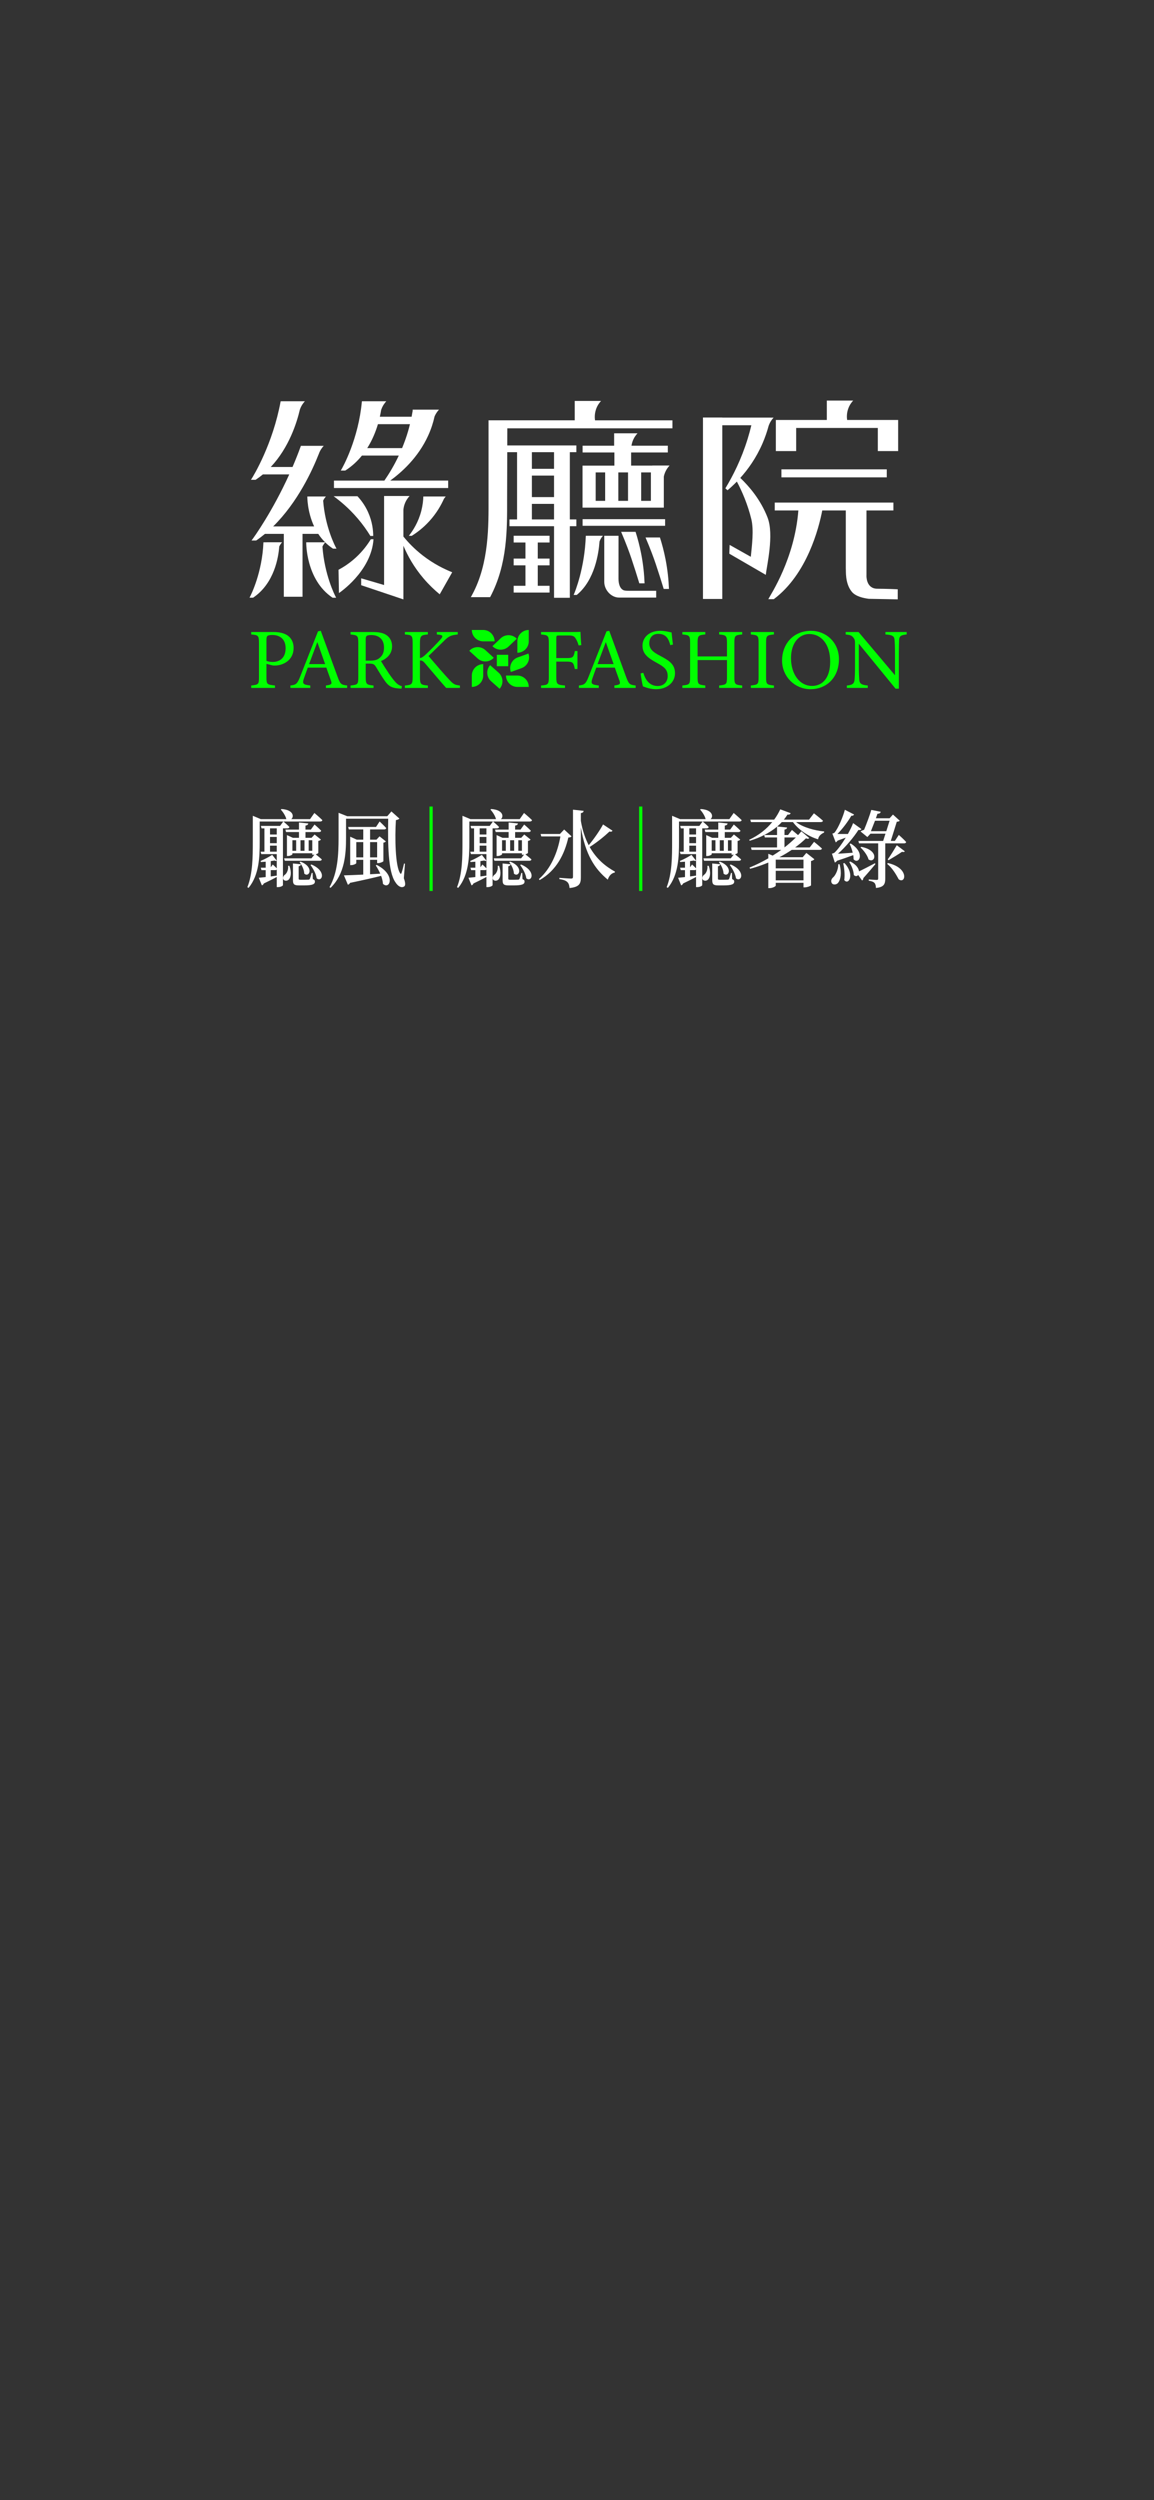 <?xml version="1.0" encoding="UTF-8"?>
<svg id="_圖層_1" data-name="圖層 1" xmlns="http://www.w3.org/2000/svg" viewBox="0 0 1125 2436">
  <rect x="0" y="0" width="1125" height="2436" fill="#333333" stroke="none"/>
  <defs>
    <style>
      .cls-1 {
        fill-rule: evenodd;
      }

      .cls-1, .cls-2, .cls-3 {
        stroke-width: 0px;
      }

      .cls-1, .cls-3 {
        fill: lime;
      }

      .cls-2 {
        fill: #fff;
      }
    </style>
  </defs>
  <g>
    <path class="cls-2" d="M314.28,799.1c-.23.91-1.02,1.32-2.11,1.32h-35.87c.23.16,3.67,3.13,5.86,5.35-.23.91-.94,1.32-2.03,1.32h-4.3v55.37c0,.49-1.88,1.89-5,1.89h-1.02v-9.87c-2.81,1.56-7.11,3.7-12.66,6.34-.39,1.07-1.17,1.65-1.88,1.81l-2.97-7.4,6.72-.66v-6.75h-4.14l-.63-2.39h4.77v-5.84l-4.69.33-.31-1.07c3.75-1.48,8.91-4.36,11.33-5.92l4.46,5.68c-.47.41-1.25.33-2.11-.16l-3.75.58v6.01l1.95-2.71s2.27,1.97,3.91,3.78v-13.9h-15.08l-.7-2.39h3.75v-22.71h-2.81l-.63-2.39h18.68l3.13-4.28h-22.98v19.91c0,13.66-.31,32-10.86,44.76l-1.17-.66c5.24-13.16,5.31-29.54,5.31-44.1v-25.51l7.82,3.29h25.01l-.16-.08c-.78-3.21-3.28-6.99-5.39-9.21l.7-.58c11.8.74,12.43,7.65,9.46,9.87h18.37l4.22-6.01s4.92,4.11,7.82,6.99ZM263.24,813.09h6.57v-6.01h-6.57v6.01ZM269.81,821.56v-6.09h-6.57v6.09h6.57ZM269.81,829.79v-5.84h-6.57v5.84h6.57ZM269.81,853.15v-6.01c-.23.49-.78.66-1.49.66h-4.38v6.17l5.86-.82ZM281.3,857.18c-1.48,1.32-4.14,1.32-5.16-.49-.7-1.81.31-3.62,1.95-4.69,1.72-1.4,3.28-5.18,2.74-8.39h1.33c2.34,6.66,1.33,11.6-.86,13.58ZM280.51,834.06h-.78v-20.4l5.71,2.63h6.02v-5.59h-12.58l-.63-2.39h13.21v-6.91l9.07.91c-.16,1.07-.86,1.81-2.74,2.14v3.87h5.24l3.6-4.94s4.06,3.46,6.49,6.01c-.23.9-.94,1.32-2.03,1.32h-13.29v5.59h5.94l2.97-3.21,6.17,4.94c-.39.58-1.41,1.15-2.58,1.32v11.68c-.08.33-1.17.99-2.5,1.4,1.09.9,3.99,3.13,5.94,4.94-.23.91-.94,1.32-2.03,1.32h-34.08l-.63-2.39h26.65l2.89-3.62-1.17.16h-.94v-1.48h-19.38v.99c0,.49-2.34,1.73-4.53,1.73ZM288.72,828.96v-10.28h-3.67v10.28h3.67ZM291.14,844.1v11.93c0,.91.23,1.15,1.8,1.15h3.99c1.72,0,3.13-.08,3.67-.08.63,0,.94-.16,1.33-.58.47-.82,1.17-3.37,1.95-6.01h.86l.23,6.01c1.64.74,2.03,1.32,2.03,2.47,0,2.47-2.27,3.7-10.47,3.7h-5.08c-5,0-5.86-1.32-5.86-5.27v-16.13l7.82.82c-.16.99-.94,1.73-2.27,1.97ZM296.61,851.18c-.08-3.78-2.34-8.39-4.53-11.11l.86-.58c13.91,5.35,8.44,16.13,3.67,11.68ZM296.85,818.68h-3.91v10.28h3.91v-10.28ZM304.43,818.68h-3.52v10.28h3.52v-10.28ZM308.73,855.79c-.55-4.28-3.52-9.63-6.02-12.92l.86-.58c15.4,6.58,10.32,17.85,5.16,13.49Z"/>
    <path class="cls-2" d="M330.07,791.94l8.44,3.37h39l4.06-4.69,7.82,6.99c-.55.58-1.64,1.15-3.44,1.48-1.09,16.95-.62,45.09,4.14,51.75.62.9.94.74,1.41-.41.94-2.88,1.72-6.01,2.42-9.13l.86.25-1.09,14.15c1.56,4.2,1.72,6.99.39,7.98-2.97,1.97-6.33-.49-8.52-3.95-7.35-10.2-7.5-37.85-7.11-62.04h-41.11v18.51c0,15.14-.94,35.13-15.08,48.87l-1.02-.66c8.05-14.32,8.83-32,8.83-48.13v-24.35ZM342.26,842.95h-.86v-27.73l6.33,2.88h6.41v-9.96h-14.07l-.63-2.39h27.12l3.52-5.35s4.06,3.79,6.41,6.42c-.16.9-.94,1.32-1.95,1.32h-13.76v9.96h6.25l2.97-3.21,6.17,4.94c-.31.49-1.25,1.07-2.42,1.23v18.02c-.08.58-3.13,1.89-5.08,1.89h-1.02v-3.21h-6.88v14.07l9.93-.58c-1.33-2.96-2.89-5.76-4.38-7.98l.86-.58c19.23,9.79,12.74,24.68,6.17,18.51-.16-2.47-.86-5.18-1.8-7.82-7.42,1.89-17.19,4.11-30.32,6.83-.47,1.07-1.33,1.65-2.11,1.81l-3.83-9.13c3.99-.08,10.71-.33,18.84-.74v-14.4h-6.8v3.21c0,.58-2.58,1.97-5.08,1.97ZM347.34,820.49v14.89h6.8v-14.89h-6.8ZM360.78,835.38h6.88v-14.89h-6.88v14.89Z"/>
    <path class="cls-3" d="M418.69,868.13v-82.28h3.13v82.28h-3.13Z"/>
    <path class="cls-2" d="M518.66,799.1c-.23.91-1.02,1.32-2.11,1.32h-35.87c.24.16,3.67,3.13,5.86,5.35-.23.91-.94,1.32-2.03,1.32h-4.3v55.37c0,.49-1.87,1.89-5,1.89h-1.02v-9.87c-2.81,1.56-7.11,3.7-12.66,6.34-.39,1.07-1.17,1.65-1.88,1.81l-2.97-7.4,6.72-.66v-6.75h-4.14l-.63-2.39h4.77v-5.84l-4.69.33-.31-1.07c3.75-1.48,8.91-4.36,11.33-5.92l4.46,5.68c-.47.41-1.25.33-2.11-.16l-3.75.58v6.01l1.95-2.71s2.27,1.97,3.91,3.78v-13.9h-15.08l-.7-2.39h3.75v-22.71h-2.81l-.63-2.39h18.68l3.13-4.28h-22.98v19.91c0,13.66-.31,32-10.86,44.76l-1.17-.66c5.24-13.16,5.31-29.54,5.31-44.1v-25.51l7.82,3.29h25.01l-.16-.08c-.78-3.21-3.28-6.99-5.39-9.21l.7-.58c11.8.74,12.43,7.65,9.46,9.87h18.37l4.22-6.01s4.92,4.11,7.82,6.99ZM467.62,813.09h6.57v-6.01h-6.57v6.01ZM474.18,821.56v-6.09h-6.57v6.09h6.57ZM474.18,829.79v-5.84h-6.57v5.84h6.57ZM474.18,853.15v-6.01c-.23.49-.78.66-1.49.66h-4.38v6.17l5.86-.82ZM485.67,857.18c-1.48,1.32-4.14,1.32-5.16-.49-.7-1.81.31-3.62,1.95-4.69,1.72-1.4,3.28-5.18,2.74-8.39h1.33c2.34,6.66,1.33,11.6-.86,13.58ZM484.89,834.06h-.78v-20.4l5.7,2.63h6.02v-5.59h-12.58l-.62-2.39h13.21v-6.91l9.07.91c-.16,1.07-.86,1.81-2.74,2.14v3.87h5.24l3.6-4.94s4.06,3.46,6.49,6.01c-.23.9-.94,1.32-2.03,1.32h-13.29v5.59h5.94l2.97-3.21,6.17,4.94c-.39.58-1.41,1.15-2.58,1.32v11.68c-.08.33-1.17.99-2.5,1.4,1.09.9,3.99,3.13,5.94,4.94-.23.91-.94,1.32-2.03,1.32h-34.08l-.62-2.39h26.65l2.89-3.62-1.17.16h-.94v-1.48h-19.38v.99c0,.49-2.34,1.73-4.53,1.73ZM493.1,828.96v-10.28h-3.67v10.28h3.67ZM495.52,844.1v11.93c0,.91.23,1.15,1.8,1.15h3.99c1.72,0,3.13-.08,3.67-.08.62,0,.94-.16,1.33-.58.47-.82,1.17-3.37,1.95-6.01h.86l.23,6.01c1.64.74,2.03,1.32,2.03,2.47,0,2.47-2.27,3.7-10.47,3.7h-5.08c-5,0-5.86-1.32-5.86-5.27v-16.13l7.82.82c-.16.99-.94,1.73-2.27,1.97ZM500.99,851.18c-.08-3.78-2.34-8.39-4.53-11.11l.86-.58c13.91,5.35,8.44,16.13,3.67,11.68ZM501.23,818.68h-3.91v10.28h3.91v-10.28ZM508.81,818.68h-3.52v10.28h3.52v-10.28ZM513.11,855.79c-.55-4.28-3.52-9.63-6.02-12.92l.86-.58c15.4,6.58,10.32,17.85,5.16,13.49Z"/>
    <path class="cls-2" d="M545.85,812.59l4.14-4.36,7.19,6.66c-.62.74-1.33,1.07-3.13,1.15-3.67,15.96-11.33,31.92-27.98,41.47l-.7-.99c11.64-10.12,18.29-26,20.95-41.55h-18.6l-.7-2.39h18.84ZM597.12,809.38c-.47.82-1.17,1.23-2.97.82-4.69,4.44-11.96,10.45-19.3,15.06,6.64,11.85,15.71,19.09,24.7,24.02l-.31.91c-3.13.49-5.63,3.21-6.72,6.91-12.74-10.53-21.88-24.35-26.26-51.09v48.87c0,5.92-1.25,9.38-11.02,10.37-.23-2.63-.78-4.52-2.19-5.84-1.41-1.32-3.36-2.22-7.74-2.88v-1.23s9.46.74,11.41.74c1.41,0,1.88-.49,1.88-1.73v-65.41l10.39,1.15c-.16,1.15-.78,1.89-2.74,2.22v7.49c1.56,9.46,4.3,17.2,7.66,23.78,5.31-6.33,11.1-14.81,13.99-20.24l9.22,6.09Z"/>
    <path class="cls-3" d="M623.07,868.13v-82.28h3.13v82.28h-3.13Z"/>
    <path class="cls-2" d="M723.03,799.1c-.23.91-1.02,1.32-2.11,1.32h-35.87c.23.16,3.67,3.13,5.86,5.35-.23.91-.94,1.32-2.03,1.32h-4.3v55.37c0,.49-1.88,1.89-5,1.89h-1.02v-9.87c-2.81,1.56-7.11,3.7-12.66,6.34-.39,1.07-1.17,1.65-1.88,1.81l-2.97-7.4,6.72-.66v-6.75h-4.14l-.62-2.39h4.77v-5.84l-4.69.33-.31-1.07c3.75-1.48,8.91-4.36,11.33-5.92l4.45,5.68c-.47.41-1.25.33-2.11-.16l-3.75.58v6.01l1.95-2.71s2.27,1.97,3.91,3.78v-13.9h-15.08l-.7-2.39h3.75v-22.71h-2.81l-.62-2.39h18.68l3.13-4.28h-22.98v19.91c0,13.66-.31,32-10.86,44.76l-1.17-.66c5.24-13.16,5.31-29.54,5.31-44.1v-25.51l7.82,3.29h25.01l-.16-.08c-.78-3.21-3.28-6.99-5.39-9.21l.7-.58c11.8.74,12.43,7.65,9.46,9.87h18.37l4.22-6.01s4.92,4.11,7.82,6.99ZM672,813.09h6.56v-6.01h-6.56v6.01ZM678.56,821.56v-6.09h-6.56v6.09h6.56ZM678.56,829.79v-5.84h-6.56v5.84h6.56ZM678.56,853.15v-6.01c-.23.49-.78.66-1.48.66h-4.38v6.17l5.86-.82ZM690.05,857.18c-1.49,1.32-4.14,1.32-5.16-.49-.7-1.81.31-3.62,1.95-4.69,1.72-1.4,3.28-5.18,2.74-8.39h1.33c2.34,6.66,1.33,11.6-.86,13.58ZM689.27,834.06h-.78v-20.4l5.71,2.63h6.02v-5.59h-12.58l-.62-2.39h13.21v-6.91l9.07.91c-.16,1.07-.86,1.81-2.74,2.14v3.87h5.24l3.59-4.94s4.06,3.46,6.49,6.01c-.23.9-.94,1.32-2.03,1.32h-13.29v5.59h5.94l2.97-3.21,6.17,4.94c-.39.58-1.41,1.15-2.58,1.32v11.68c-.08.33-1.17.99-2.5,1.4,1.09.9,3.99,3.13,5.94,4.94-.23.91-.94,1.32-2.03,1.32h-34.08l-.62-2.39h26.65l2.89-3.62-1.17.16h-.94v-1.48h-19.38v.99c0,.49-2.34,1.73-4.53,1.73ZM697.47,828.96v-10.28h-3.67v10.28h3.67ZM699.9,844.1v11.93c0,.91.23,1.15,1.8,1.15h3.99c1.72,0,3.13-.08,3.67-.08.62,0,.94-.16,1.33-.58.47-.82,1.17-3.37,1.95-6.01h.86l.23,6.01c1.64.74,2.03,1.32,2.03,2.47,0,2.47-2.27,3.7-10.47,3.7h-5.08c-5,0-5.86-1.32-5.86-5.27v-16.13l7.82.82c-.16.99-.94,1.73-2.27,1.97ZM705.37,851.18c-.08-3.78-2.34-8.39-4.53-11.11l.86-.58c13.91,5.35,8.44,16.13,3.67,11.68ZM705.6,818.68h-3.91v10.28h3.91v-10.28ZM713.18,818.68h-3.52v10.28h3.52v-10.28ZM717.48,855.79c-.55-4.28-3.52-9.63-6.02-12.92l.86-.58c15.4,6.58,10.32,17.85,5.16,13.49Z"/>
    <path class="cls-2" d="M788.92,816.54c-.62.74-1.48.99-3.2.25-2.97,2.96-6.49,5.92-10.55,8.89h14.22l4.22-5.43s4.69,3.7,7.66,6.5c-.16.91-1.02,1.32-2.11,1.32h-27.35c-3.67,2.47-7.74,4.94-12.04,7.16h22.74l3.59-4.2,7.82,6.17c-.55.66-1.72,1.4-3.28,1.73v23.7c-.08.49-3.75,1.97-6.17,1.97h-1.17v-4.44h-27.04v2.71c0,.74-3.13,2.47-6.17,2.47h-1.09v-24.93c-5.71,2.39-11.64,4.44-17.74,6.09l-.55-1.23c6.17-2.47,12.43-5.59,18.29-8.97v-4.44l4.22,1.81c2.89-1.81,5.71-3.62,8.36-5.59h-28.84l-.62-2.39h25.4v-9.71h-11.88l-.62-2.39h12.5v-8.14c-3.52,2.96-7.66,5.68-12.5,8.14-4.14,2.14-8.83,4.03-14.15,5.59l-.55-.91c9.85-4.61,17.19-10.78,22.51-17.28h-20.71l-.7-2.39h23.29c2.5-3.37,4.45-6.83,5.94-10.04l10.16,3.79c-.47,1.07-1.48,1.56-3.13,1.32-1.02,1.65-2.19,3.29-3.52,4.94h24.54l4.77-6.17s5.47,4.2,8.83,7.24c-.23.91-1.02,1.32-2.19,1.32h-24.07c6.72,5.18,18.52,8.31,27.43,9.13l-.16,1.07c-3.2,1.48-5.39,3.62-5.78,6.58-9.69-2.88-18.76-9.13-24.54-16.78h-10.86c-1.33,1.48-2.81,2.88-4.46,4.28l9.61.99c-.08.99-.7,1.73-2.5,2.06v5.27h3.44l3.83-4.94,5.94,5.02c1.17-1.23,2.27-2.47,3.2-3.7l7.74,6.58ZM783.29,846.08v-8.47h-27.04v8.47h27.04ZM756.25,857.76h27.04v-9.3h-27.04v9.3ZM764.77,825.67c4.14-3.21,7.89-6.5,11.1-9.71h-11.1v9.71Z"/>
    <path class="cls-2" d="M817.13,860.06c-1.56,2.06-5.08,2.47-6.33.25-1.09-2.06-.16-4.2,1.64-5.68,2.27-2.14,4.85-7.65,4.77-12.59h1.25c2.34,8.64,1.02,14.97-1.33,18.02ZM832.14,837.27c0-1.32-.08-2.71-.31-4.11-4.22,1.56-9.85,3.62-15.87,5.51-.62.91-1.33,1.48-2.11,1.73l-2.81-8.64s1.8-.41,2.5-.99c3.36-3.13,7.42-8.8,10.94-14.64l-7.97,2.96c-.55.82-1.17,1.4-1.8,1.65l-3.28-8.56s1.49-.33,2.03-.82c3.83-4.44,8.6-16.13,10.16-22.38l8.99,4.61c-.31.74-1.17,1.4-2.66,1.23-3.13,5.43-8.68,12.92-13.6,17.77h10.24c2.19-3.95,3.99-7.65,5.08-10.61l8.13,5.84c-.39.66-1.49,1.15-2.97.82-4.22,6.75-12.43,16.62-19.93,23.2l14.38-.99c-.7-3.13-1.88-6.17-2.97-8.56l1.02-.41c14.69,9.13,8.05,20.98,2.81,15.38ZM823.07,857.51c.7-5.27,0-11.85-1.02-16.29l1.17-.33c10.47,11.19,4.06,22.05-.16,16.62ZM837.45,849.04c3.75-1.81,9.69-4.85,15.55-7.98l.39.9c-2.5,2.96-6.41,7.73-11.72,13.58,0,.99-.55,1.97-1.25,2.39l-3.83-5.43c-.86,1.32-2.58,1.65-4.22.08-.16-4.2-2.34-9.46-4.46-12.67l1.02-.49c5.86,2.96,8.21,6.75,8.52,9.63ZM883.41,820.41c-.23.91-1.02,1.32-2.03,1.32h-18.37v34.31c0,5.1-1.09,8.39-9.07,9.13-.08-2.14-.47-3.78-1.33-4.77-.94-1.07-2.5-1.81-5.71-2.3v-1.23s6.33.49,7.66.49c1.25,0,1.56-.41,1.56-1.48v-34.14h-18.68l-.62-2.39h24.15l2.27-7.08h-14.62l-3.05,3.29-6.64-5.43c.86-.66,2.19-1.23,3.44-1.65,2.42-5.68,5.78-14.81,7.03-19.34l9.22,1.81c-.23.99-1.02,1.97-3.2,1.89l-1.56,4.44h13.37l3.28-3.62,6.64,6.01c-.63.66-1.33.82-2.89.99l-5.86,18.68h3.99l3.83-5.84s4.61,4.03,7.19,6.91ZM846.75,837.44c-1.09-3.95-4.69-8.89-7.89-11.68l.78-.66c17.98,3.54,13.44,16.54,7.11,12.34ZM864.02,809.88l3.21-10.2h-14.22l-3.99,10.2h15.01ZM876.14,856.77c-2.42-4.44-6.02-10.86-11.25-15.06l.62-.82c21.18,4.69,17.43,20.9,10.63,15.88ZM879.34,829.95c-3.13,2.22-9.22,5.92-13.21,8.23l-.7-.82c2.81-3.78,6.72-10.28,8.83-13.82l7.82,5.92c-.39.66-1.17.91-2.74.49Z"/>
  </g>
  <g>
    <rect class="cls-2" x="761.78" y="457.31" width="102.7" height="7.79"/>
    <path class="cls-2" d="M825.85,409.18c-.3-2.03-.62-6,.93-10.6,1.37-4.07,3.58-6.83,4.95-8.28h-25.68v18.89h-49.7v30.3h19.81v-22.51h79.6v22.51h19.81v-30.3h-49.7Z"/>
    <path class="cls-2" d="M748.3,504.34c-6.87-17.7-18.21-30.69-26.62-38.68,7.37-8.17,15.51-19.34,21.77-33.86,2.53-5.86,4.42-11.53,5.86-16.88,1.37-3.92,3.52-6.59,4.85-8.01h-2.98s0-.01,0-.02h-47.05v-.1h-18.83v176.79h18.83v-169.26h28.35c-1.02,4.29-2.2,8.7-3.61,13.25-6.21,20.13-14.47,36.31-21.74,48.25.71.62,1.41,1.24,2.12,1.86,2.56-2.15,5.7-4.97,9.1-8.46,5.27,9.96,10.54,22.22,14.07,36.52,2.61,10.61.62,25.81-.48,36.78l-20.64-11.6-.31,8.57,35.55,20.63v-.05s0,0,0,0c.95-8.74,8.22-39.05,1.75-55.71Z"/>
    <path class="cls-2" d="M844.71,560.81v-63.44h26.24v-7.69h-115.67v7.69h23.02c-3.66,47.03-26.94,81.82-29.3,86.42h5.35c32.47-24.31,43.94-69.35,47.23-86.42h22.96v56.38c.29,2.15-.97,14.49,5.83,22.8,3.77,4.6,11.22,6.19,16.52,6.89l28.28.53v-9.81s-11.3-.53-19.88-.53c-11.22,0-10.6-12.81-10.6-12.81Z"/>
    <polygon class="cls-2" points="500.75 528.58 512.26 528.58 512.26 544.26 500.75 544.26 500.75 550.85 512.26 550.85 512.26 570.77 500.75 570.77 500.75 577.36 535.75 577.36 535.75 570.77 524.24 570.77 524.24 550.85 535.75 550.85 535.75 544.26 524.24 544.26 524.24 528.58 535.75 528.58 535.75 521.99 500.75 521.99 500.75 528.58"/>
    <path class="cls-2" d="M581,398.93c1.37-4.07,3.58-6.83,4.95-8.28h-25.68v18.89h-65.67s-18.33-.01-18.33-.01v76.67c0,25.26.68,62.39-15.85,93.05l-1.4,2.6h18.78c17.17-32.36,16.57-66.71,16.57-95.64l.14-45.62h9.57v65.51h-7.42v6.59h43.47v69.76h15.38v-69.76h6.36v-6.59h-6.36v-65.51h6.36v-6.59h-67.34l.05-16.67h160.95v-7.78h-75.45c-.3-2.03-.62-6,.93-10.6ZM518.52,440.57h21.6v16.21h-21.6v-16.21ZM518.52,463.37h21.6v20.98h-21.6v-20.98ZM518.52,490.94h21.6v15.15h-21.6v-15.15Z"/>
    <rect class="cls-2" x="567.96" y="505.86" width="80.43" height="6.45"/>
    <path class="cls-2" d="M605.53,518.2c4.95,11.57,8.08,20.21,9.97,25.82,1.04,3.08,2.66,8.05,4.04,12.38,1.56,4.89,2.83,9,3.73,11.97h5.1c-.31-8.48-1.25-18.25-3.33-28.95-1.53-7.83-3.43-14.93-5.45-21.23h-14.06Z"/>
    <path class="cls-2" d="M643.36,523.67h-14.06c4.95,11.57,8.08,20.21,9.97,25.82,1.04,3.08,2.66,8.05,4.04,12.38,1.56,4.89,2.83,9,3.73,11.97h5.1c-.31-8.48-1.25-18.25-3.34-28.95-1.53-7.83-3.43-14.93-5.45-21.23Z"/>
    <path class="cls-2" d="M607.19,574.68c-2.86-1.55-4.24-5.92-4.24-10.87.01-15.96.02-25.82.03-41.78h-13.9v44.78s0,0,0,0c0,.06,0,.12,0,.19,0,7.85,6.77,15.23,14.31,15.23.03,0,.05,0,.08,0,0,0,.01.01.01.02h36.21v-6.61h-26.14c-2.47,0-5.52-.12-6.36-.96Z"/>
    <path class="cls-2" d="M635.91,453.67h-20.65v-12.82h35.77v-6.61h-35.41c.18-1.18.46-2.44.9-3.76,1.37-4.07,3.59-6.83,4.95-8.28h-22.76v12.05h-30.75v6.61h31v12.82h-31.07v40.94h79.24v-30.25c.17-.81.38-1.65.67-2.52,1.37-4.07,3.59-6.83,4.95-8.28-8.56,0-17.12,0-16.84,0v.11ZM589.95,488h-9.24v-27.72h9.24v27.72ZM612.25,488h-9.47v-27.72h9.47v27.72ZM634.54,488h-9.47v-27.72h9.47v27.72Z"/>
    <path class="cls-2" d="M572.72,522.03h-1.64c-1,31.2-10.47,54.67-11.86,57.65h3.03c17.65-14.45,21.41-40.74,22.21-52.13.96-2.7,2.43-4.55,3.35-5.54h-15.08v.02Z"/>
    <path class="cls-2" d="M361.49,525.42c-3,4.93-7.63,11.38-14.52,17.71-6.15,5.66-12.19,9.48-16.95,12.02l.41,22.69s31.59-20.94,33.69-52.47l-2.62.05Z"/>
    <path class="cls-2" d="M324.66,534.56h3.38c-1.48-2.5-11.1-21.32-13.01-46.79.9-1.89,1.99-3.24,2.73-4.03h-15.08s-3.07.01-3.07.01c0,0-.24,14.48,6.63,29.16h-39.94c24.02-23.61,38.34-55.06,44.21-69.97.04-.09.11-.18.14-.27,1.37-4.07,3.58-6.83,4.95-8.28h-1.97,0s-20.29,0-20.29,0c-2.57,7.15-5.32,14.03-8.15,20.61h-21.24c17.83-18.91,25.47-43.39,28.37-55.89,1.37-4.01,3.55-6.72,4.9-8.16h-23.03v.04h-.59c-7.58,41.41-26.3,72.56-28.96,76.51h4.52c2.5-1.64,4.86-3.41,7.1-5.26h25.73c-16.15,35.57-33.85,60.58-36.78,64.41h4.52c2.97-2.02,5.83-4.2,8.58-6.49h18.37v61.27h18.25v-61.27h15.33c1.88,2.86,4.1,5.64,6.71,8.22h-14.92v.02h-3.52s-.61,36.38,25.69,53.98h3.47c-1.52-2.65-11.41-22.7-13.35-49.82.89-1.91,1.97-3.28,2.72-4.1,2.24,2.2,4.74,4.27,7.59,6.11Z"/>
    <path class="cls-2" d="M436.92,468.25h-56.48c10.81-7.86,27.08-22.11,36.99-43.87,2.95-6.49,4.92-12.74,6.21-18.6,1.35-3.18,3.15-5.4,4.32-6.65h-25.68v1.24c-.3,1.86-.64,3.75-1.02,5.68h-30.96c.54-2.44.95-4.67,1.26-6.63.03-.06.06-.12.08-.18,1.37-4.07,3.58-6.83,4.95-8.28h-23.03v.04h-.75c-3.3,36.53-18.41,64.01-20.6,67.5h4.38c6.53-4.18,11.88-9.22,16.25-14.63h35.94c-4.46,9.46-9.38,17.61-14.05,24.4h-49.16v7.23h111.34v-7.23ZM358.01,436.62c4.99-7.89,8.27-16.09,10.42-23.34h31.23c-.55,2.26-1.15,4.54-1.83,6.86-1.71,5.83-3.7,11.32-5.84,16.48h-33.98Z"/>
    <path class="cls-2" d="M259.92,528.39h-3.1c-1.15,29.21-11.99,51.19-13.59,53.98h3.47c20.93-14.01,24.81-39.88,25.53-49.88.91-1.93,2.02-3.32,2.77-4.12h-15.08v.02Z"/>
    <path class="cls-2" d="M393.27,522.77v-26.09c.14-1.55.44-3.27,1.06-5.11,1.37-4.07,3.58-6.83,4.95-8.29h-24.75s-.09,0-.09,0v86.74l-22.34-6.55v6.72l41.17,13.83v-.54h0s0-51.74,0-51.74c4.04,9.56,10.19,20.81,19.69,31.93,5.28,6.18,10.68,11.26,15.71,15.4l12.16-21.49c-7.82-3.12-18.08-8.15-28.6-16.28-8.29-6.41-14.48-12.99-18.96-18.53Z"/>
    <path class="cls-2" d="M348.38,504.79c5.25,6.1,9.41,12.05,12.69,17.41h2.77c-.02-5.11-.74-13.72-5.04-23.24-3.19-7.07-7.26-12.18-10.34-15.46h-23.24c6.93,5.02,15.12,11.96,23.15,21.3Z"/>
    <path class="cls-2" d="M412.71,483.76c-.13,3.95-.64,8.64-1.94,13.78-2.87,11.31-8.26,19.54-12.19,24.54h2.83c4.88-3.05,11.07-7.62,17.14-14.28,7.14-7.84,11.52-15.73,14.21-21.74.65-1.01,1.29-1.78,1.78-2.31h-15.08s-6.75.01-6.75.01Z"/>
  </g>
  <g>
    <g>
      <path class="cls-3" d="M266.54,615.81c5.95,0,10.72,1.09,14.16,3.6,3.27,2.43,5.53,6.37,5.53,11.9,0,12.23-10.47,17.17-18.43,17.17-.92,0-1.76-.08-2.26-.17l-5.78-1.51v13.07c0,7.04.59,7.2,8.29,8.04v2.35h-23.12v-2.35c7.2-.75,7.54-1.26,7.54-8.21v-33.26c0-7.45-.92-7.62-7.54-8.29v-2.35h21.61ZM259.75,643.88c1.01.5,3.27,1.09,6.12,1.09,5.61,0,12.57-2.85,12.57-13.4,0-9.21-6.03-12.9-13.07-12.9-2.43,0-4.19.42-4.69,1-.67.59-.92,1.59-.92,3.85v20.36Z"/>
      <path class="cls-3" d="M317.73,670.26v-2.35c5.44-.67,6.12-1.51,4.94-4.69-1.09-3.27-2.76-7.46-4.52-12.73h-18.09c-1.34,3.77-2.6,7.04-3.77,10.47-1.84,5.45-.67,6.12,6.2,6.95v2.35h-19.35v-2.35c5.28-.67,6.62-1.26,9.55-8.8l17.34-43.98,2.68-.5c5.28,14.33,11.06,30.16,16.34,44.65,2.68,7.29,3.43,7.96,9.38,8.63v2.35h-20.69ZM309.35,625.61c-2.68,7.2-5.53,14.83-8.04,21.45h15.66l-7.62-21.45Z"/>
      <path class="cls-3" d="M391.45,670.93c-1.09,0-2.01-.08-3.1-.17-6.12-.42-9.38-2.01-13.07-7.2-3.1-4.27-6.12-9.55-8.8-13.82-1.68-2.68-2.76-3.18-7.04-3.18h-2.93v13.15c0,7.12.92,7.54,7.62,8.21v2.35h-22.37v-2.35c6.95-.75,7.54-1.09,7.54-8.21v-33.42c0-7.12-.92-7.37-7.54-8.13v-2.35h21.36c6.12,0,10.22.75,13.4,2.85,3.43,2.18,5.7,5.95,5.7,11.06,0,7.2-4.61,11.73-10.81,14.41,1.51,2.6,5.11,8.21,7.62,11.98,3.1,4.44,4.69,6.53,6.62,8.63,2.26,2.43,4.19,3.35,6.12,3.85l-.33,2.35ZM360.54,643.71c4.36,0,7.12-.67,9.21-2.43,3.27-2.43,4.61-5.78,4.61-10.3,0-8.96-5.95-12.23-12.4-12.23-2.43,0-3.85.33-4.44.84-.75.59-1.01,1.42-1.01,3.6v20.52h4.02Z"/>
      <path class="cls-3" d="M394.72,615.81h22.37v2.35c-6.53.59-7.71,1.17-7.71,8.63v14.41c1.68-.17,3.6-1.51,6.03-3.85,4.69-4.44,10.3-10.14,14.16-14.49,2.51-2.85,2.26-3.94-1.34-4.44l-2.35-.25v-2.35h20.36v2.35c-6.28.75-8.46,1.17-14.07,6.95-2.51,2.43-9.05,8.8-14.41,14.07,6.37,7.54,15.67,18.26,20.02,22.87,4.27,4.61,5.36,5.28,10.56,5.86v2.35h-13.4c-6.45-7.29-13.24-15.41-20.86-24.29-1.93-2.34-3.35-2.51-4.69-2.43v15.92c0,7.29.75,7.88,7.71,8.46v2.35h-22.37v-2.35c6.87-.59,7.54-1.17,7.54-8.46v-32.67c0-7.54-.59-8.13-7.54-8.63v-2.35Z"/>
      <path class="cls-3" d="M564.11,628.88c-.75-2.35-1.42-4.36-2.6-6.2-1.59-2.85-2.85-3.52-7.54-3.52h-8.96c-2.43,0-2.68.25-2.68,2.68v19.35h10.39c6.03,0,6.45-1,7.71-6.87h2.51v17.51h-2.6c-1.09-5.86-1.67-7.2-7.62-7.2h-10.39v15c0,7.29.84,7.62,8.46,8.29v2.35h-23.29v-2.35c6.79-.5,7.54-1.09,7.54-8.29v-33.17c0-7.29-.84-7.62-7.54-8.29v-2.35h26.56c7.54,0,10.39-.08,11.81-.17.08,3.02.42,8.88.84,12.9l-2.6.33Z"/>
      <path class="cls-3" d="M598.96,670.26v-2.35c5.45-.67,6.12-1.51,4.94-4.69-1.09-3.27-2.76-7.46-4.52-12.73h-18.09c-1.34,3.77-2.6,7.04-3.77,10.47-1.84,5.45-.67,6.12,6.2,6.95v2.35h-19.35v-2.35c5.28-.67,6.62-1.26,9.55-8.8l17.34-43.98,2.68-.5c5.28,14.33,11.06,30.16,16.34,44.65,2.68,7.29,3.43,7.96,9.38,8.63v2.35h-20.69ZM590.58,625.61c-2.68,7.2-5.53,14.83-8.04,21.45h15.67l-7.62-21.45Z"/>
      <path class="cls-3" d="M653.42,628.55c-1.42-5.53-3.77-10.97-11.64-10.97-6.53,0-8.8,4.77-8.8,9.13,0,5.78,3.69,8.71,10.64,12.31,10.05,5.19,14.41,9.05,14.41,17,0,8.8-7.62,15.5-18.43,15.5-5.03,0-9.38-1.42-12.82-2.76-.67-2.35-1.68-8.04-2.26-12.57l2.6-.67c1.68,5.61,5.36,12.9,14.07,12.9,6.03,0,9.72-4.19,9.72-9.63,0-6.45-3.43-9.05-10.81-13.07-8.8-4.77-13.74-8.8-13.74-16.59s6.2-14.49,17.26-14.49c4.69,0,9.3,1.26,11.06,1.59.33,3.02.67,6.37,1.34,11.81l-2.6.5Z"/>
      <path class="cls-3" d="M723.54,618.16c-6.95.67-7.62,1.09-7.62,8.13v33.59c0,7.04.75,7.29,7.62,8.04v2.35h-22.45v-2.35c6.95-.84,7.62-1,7.62-8.04v-16.75h-28.65v16.75c0,6.95.67,7.2,7.54,8.04v2.35h-22.37v-2.35c6.79-.75,7.54-1,7.54-8.04v-33.59c0-7.04-.75-7.46-7.54-8.13v-2.35h22.37v2.35c-6.7.59-7.54,1.17-7.54,8.13v13.32h28.65v-13.32c0-6.95-.92-7.54-7.62-8.13v-2.35h22.45v2.35Z"/>
      <path class="cls-3" d="M732,670.26v-2.35c6.87-.75,7.54-1.09,7.54-8.21v-33.26c0-7.2-.67-7.54-7.54-8.29v-2.35h22.45v2.35c-6.95.75-7.62,1.09-7.62,8.29v33.26c0,7.2.67,7.46,7.62,8.21v2.35h-22.45Z"/>
      <path class="cls-3" d="M790.72,614.64c14.33,0,27.14,10.97,27.14,27.64,0,18.01-12.23,29.24-27.64,29.24s-27.81-12.23-27.81-27.98,10.64-28.9,28.31-28.9ZM789.05,617.74c-9.38,0-17.93,7.88-17.93,23.54s8.54,27.06,20.44,27.06c10.14,0,17.76-7.54,17.76-23.71,0-17.59-9.3-26.89-20.27-26.89Z"/>
      <path class="cls-3" d="M883.88,618.16c-5.36.59-7.12,1.42-7.37,5.28-.08,2.68-.25,6.2-.25,13.99v33.59h-3.18l-35.85-43.81v20.94c0,7.54.25,11.31.42,13.74.17,4.27,2.26,5.53,8.29,6.03v2.35h-20.36v-2.35c5.19-.42,7.2-1.68,7.54-5.78.25-2.68.42-6.45.42-14.07v-21.36c0-2.35-.17-3.69-1.67-5.53-1.59-2.09-3.35-2.6-7.46-3.02v-2.35h12.57l35.52,42.14v-20.52c0-7.79-.17-11.39-.42-13.91-.25-3.77-2.18-4.94-8.88-5.36v-2.35h20.69v2.35Z"/>
    </g>
    <g>
      <path class="cls-1" d="M459.97,658.2c0-6.11,4.99-11.1,11.1-11.1v11.1c0,6.11-4.99,11.1-11.1,11.1v-11.1Z"/>
      <path class="cls-1" d="M504.37,624.9c0-6.1,4.99-11.1,11.1-11.1v11.1c0,6.1-4.99,11.1-11.1,11.1v-11.1Z"/>
      <rect class="cls-3" x="484.34" y="638.01" width="11.1" height="11.1"/>
      <path class="cls-1" d="M504.37,669.3c-6.1,0-11.1-4.99-11.1-11.1h11.1c6.11,0,11.1,4.99,11.1,11.1h-11.1Z"/>
      <path class="cls-1" d="M471.07,624.9c-6.1,0-11.1-4.99-11.1-11.1h11.1c6.1,0,11.1,4.99,11.1,11.1h-11.1Z"/>
      <path class="cls-1" d="M488.1,621.93c4.43-4.2,11.49-4.02,15.69.41l-8.05,7.64c-4.43,4.2-11.49,4.02-15.69-.41l8.05-7.64Z"/>
      <path class="cls-1" d="M504.7,640.55c-5.74,2.07-8.75,8.46-6.69,14.2l10.44-3.76c5.74-2.07,8.75-8.46,6.69-14.2l-10.44,3.76Z"/>
      <path class="cls-1" d="M473.16,633.41c-4.51-4.12-11.57-3.79-15.68.72l8.2,7.48c4.51,4.12,11.57,3.79,15.68-.72l-8.2-7.48Z"/>
      <path class="cls-1" d="M486.11,655.45c4.57,4.05,4.99,11.1.94,15.67l-8.31-7.36c-4.57-4.05-4.99-11.1-.94-15.67l8.31,7.36Z"/>
    </g>
  </g>
</svg>